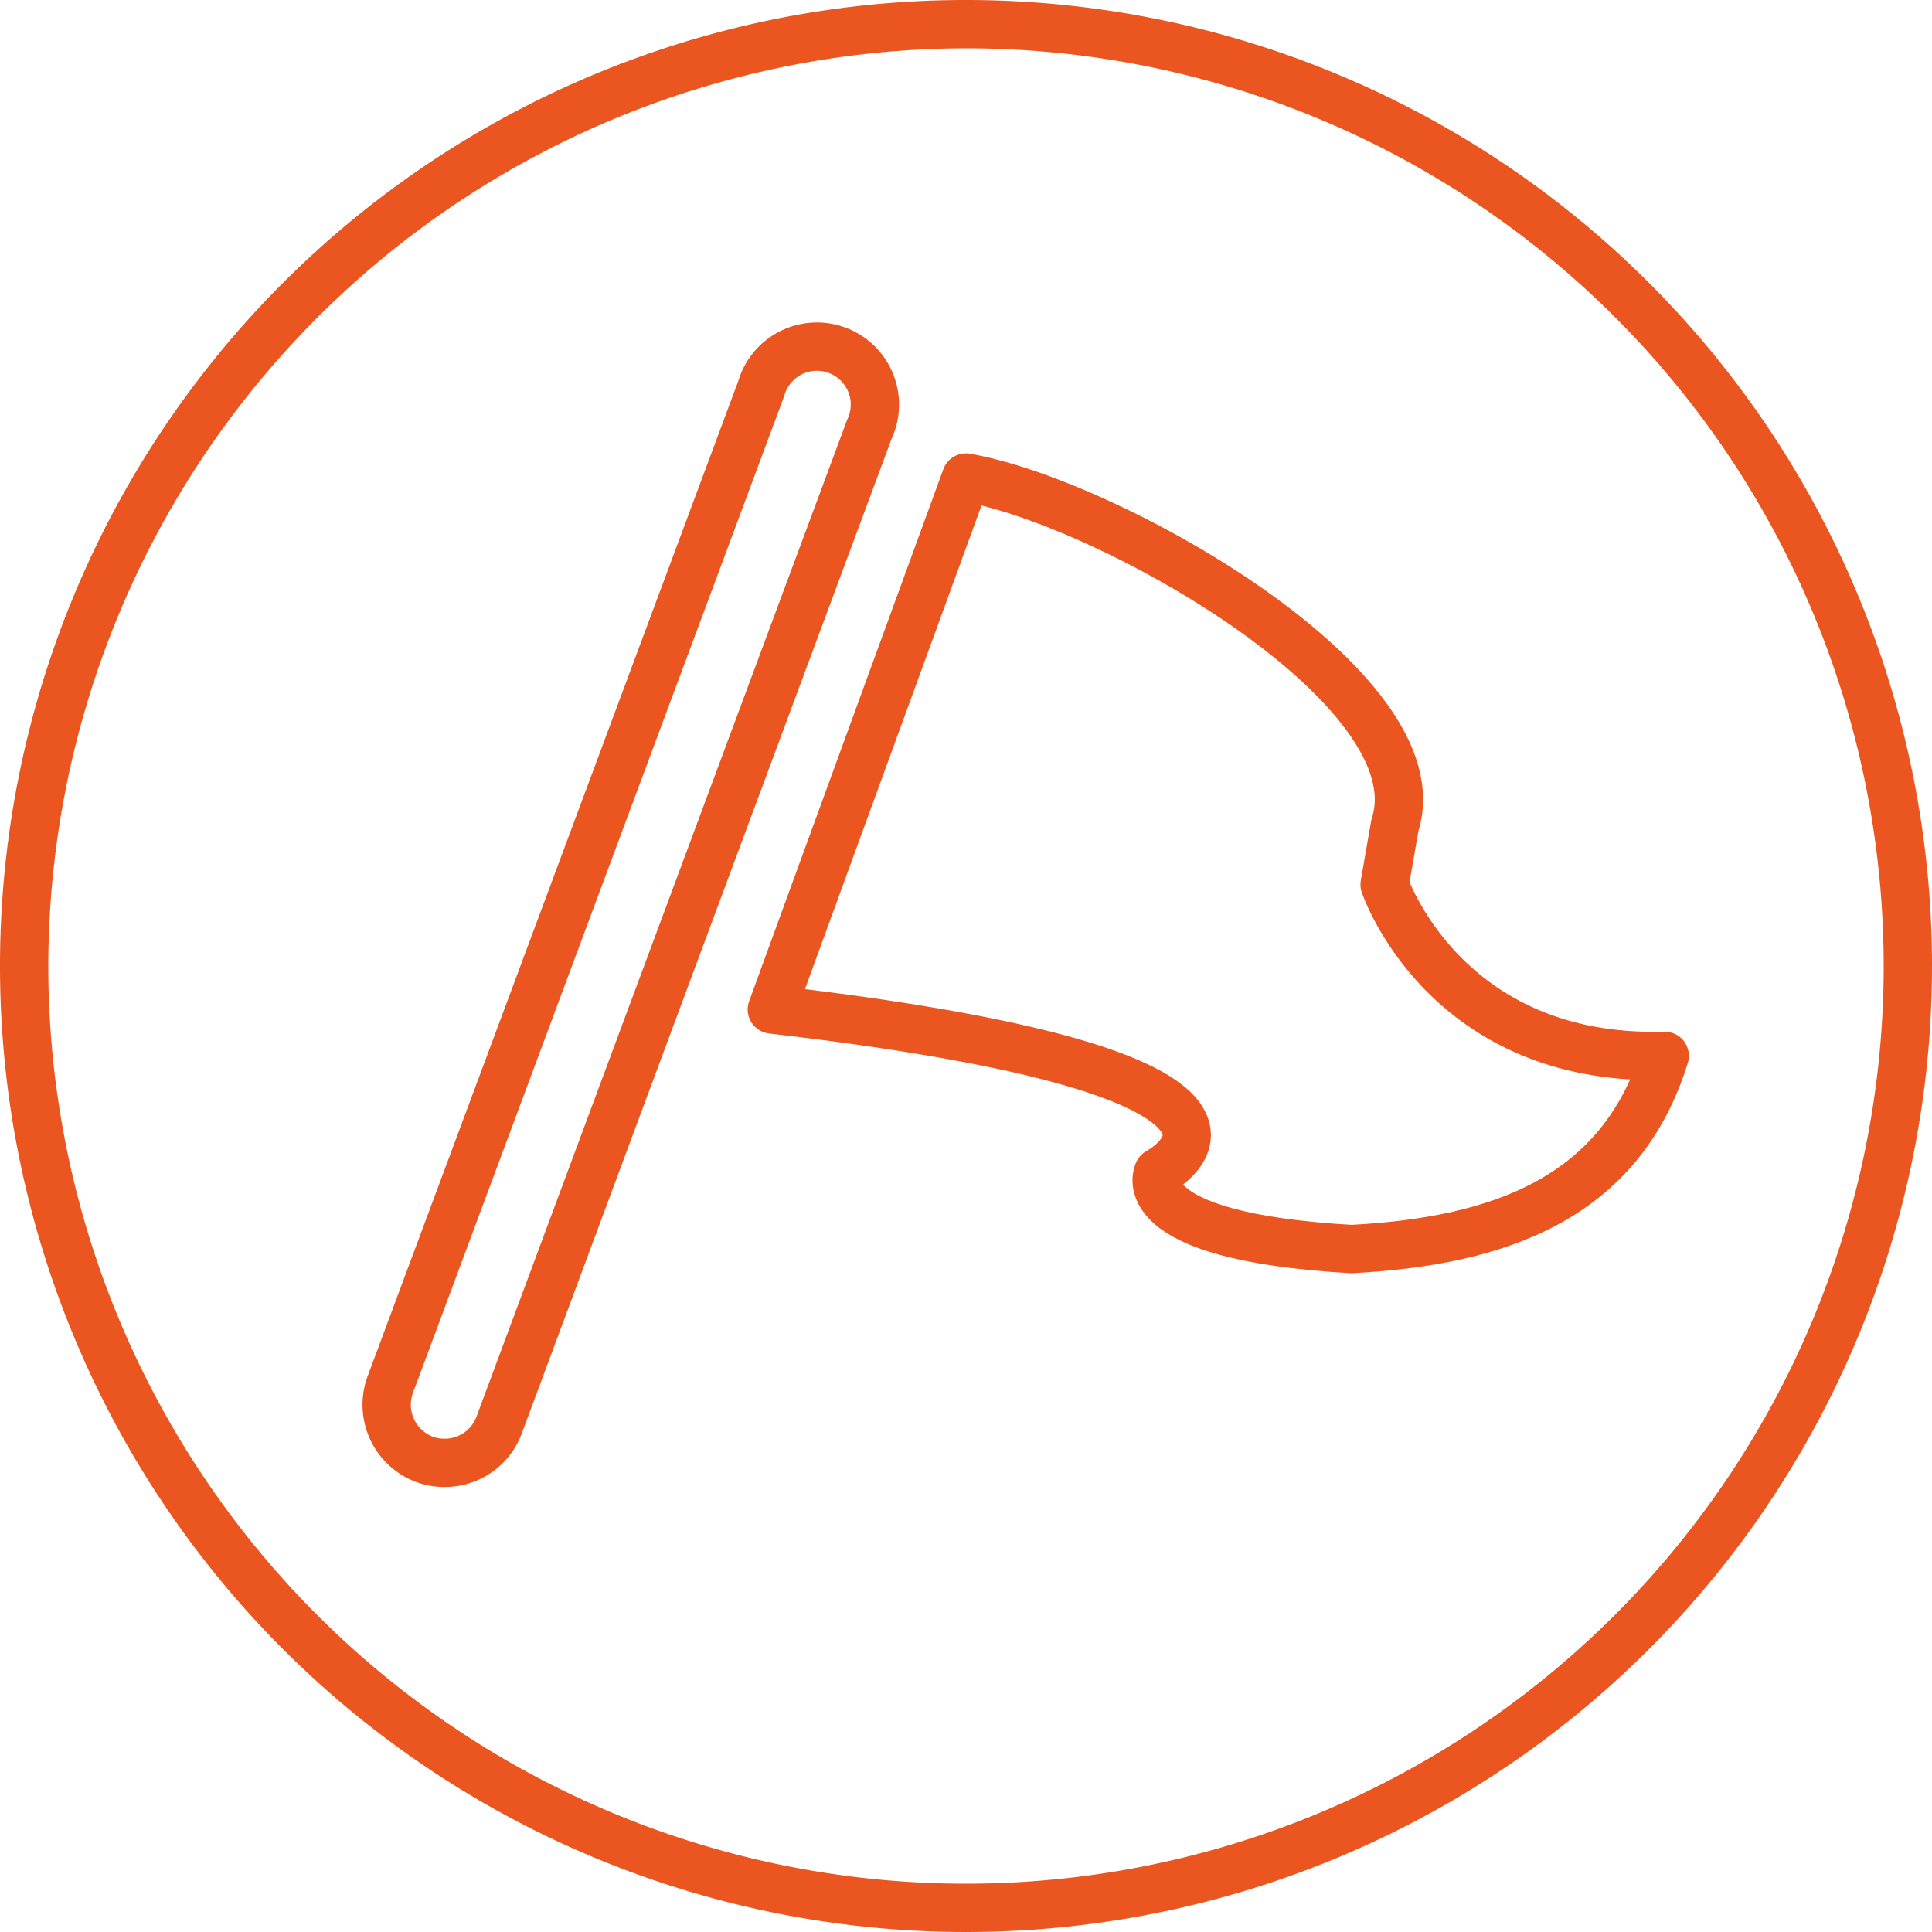 <svg xmlns="http://www.w3.org/2000/svg" viewBox="0 0 60 60"><defs><style>.a{fill:none;stroke:#ea5520;stroke-linecap:round;stroke-linejoin:round;stroke-width:1.5px;}.b{fill:#ea5520;}</style></defs><title>icon_アートボード 5</title><path class="a" d="M30,14.83c4.45.77,14.69,6.57,13.32,10.8L43,27.47s1.85,5.51,8.7,5.32c-1.37,4.42-5.13,5.76-9.73,6-7-.4-6-2.39-6-2.39s5.74-3-12-5.05Z"/><path class="a" d="M13.81,45.43a1.74,1.74,0,0,1-.63-.11A1.81,1.81,0,0,1,12.12,43L23.64,12.07A1.8,1.8,0,1,1,27,13.33L15.5,44.26A1.8,1.8,0,0,1,13.81,45.43Z"/><path class="b" d="M30,1.5A28.5,28.5,0,1,1,1.5,30,28.54,28.54,0,0,1,30,1.5M30,0A30,30,0,1,0,60,30,30,30,0,0,0,30,0Z"/></svg>
